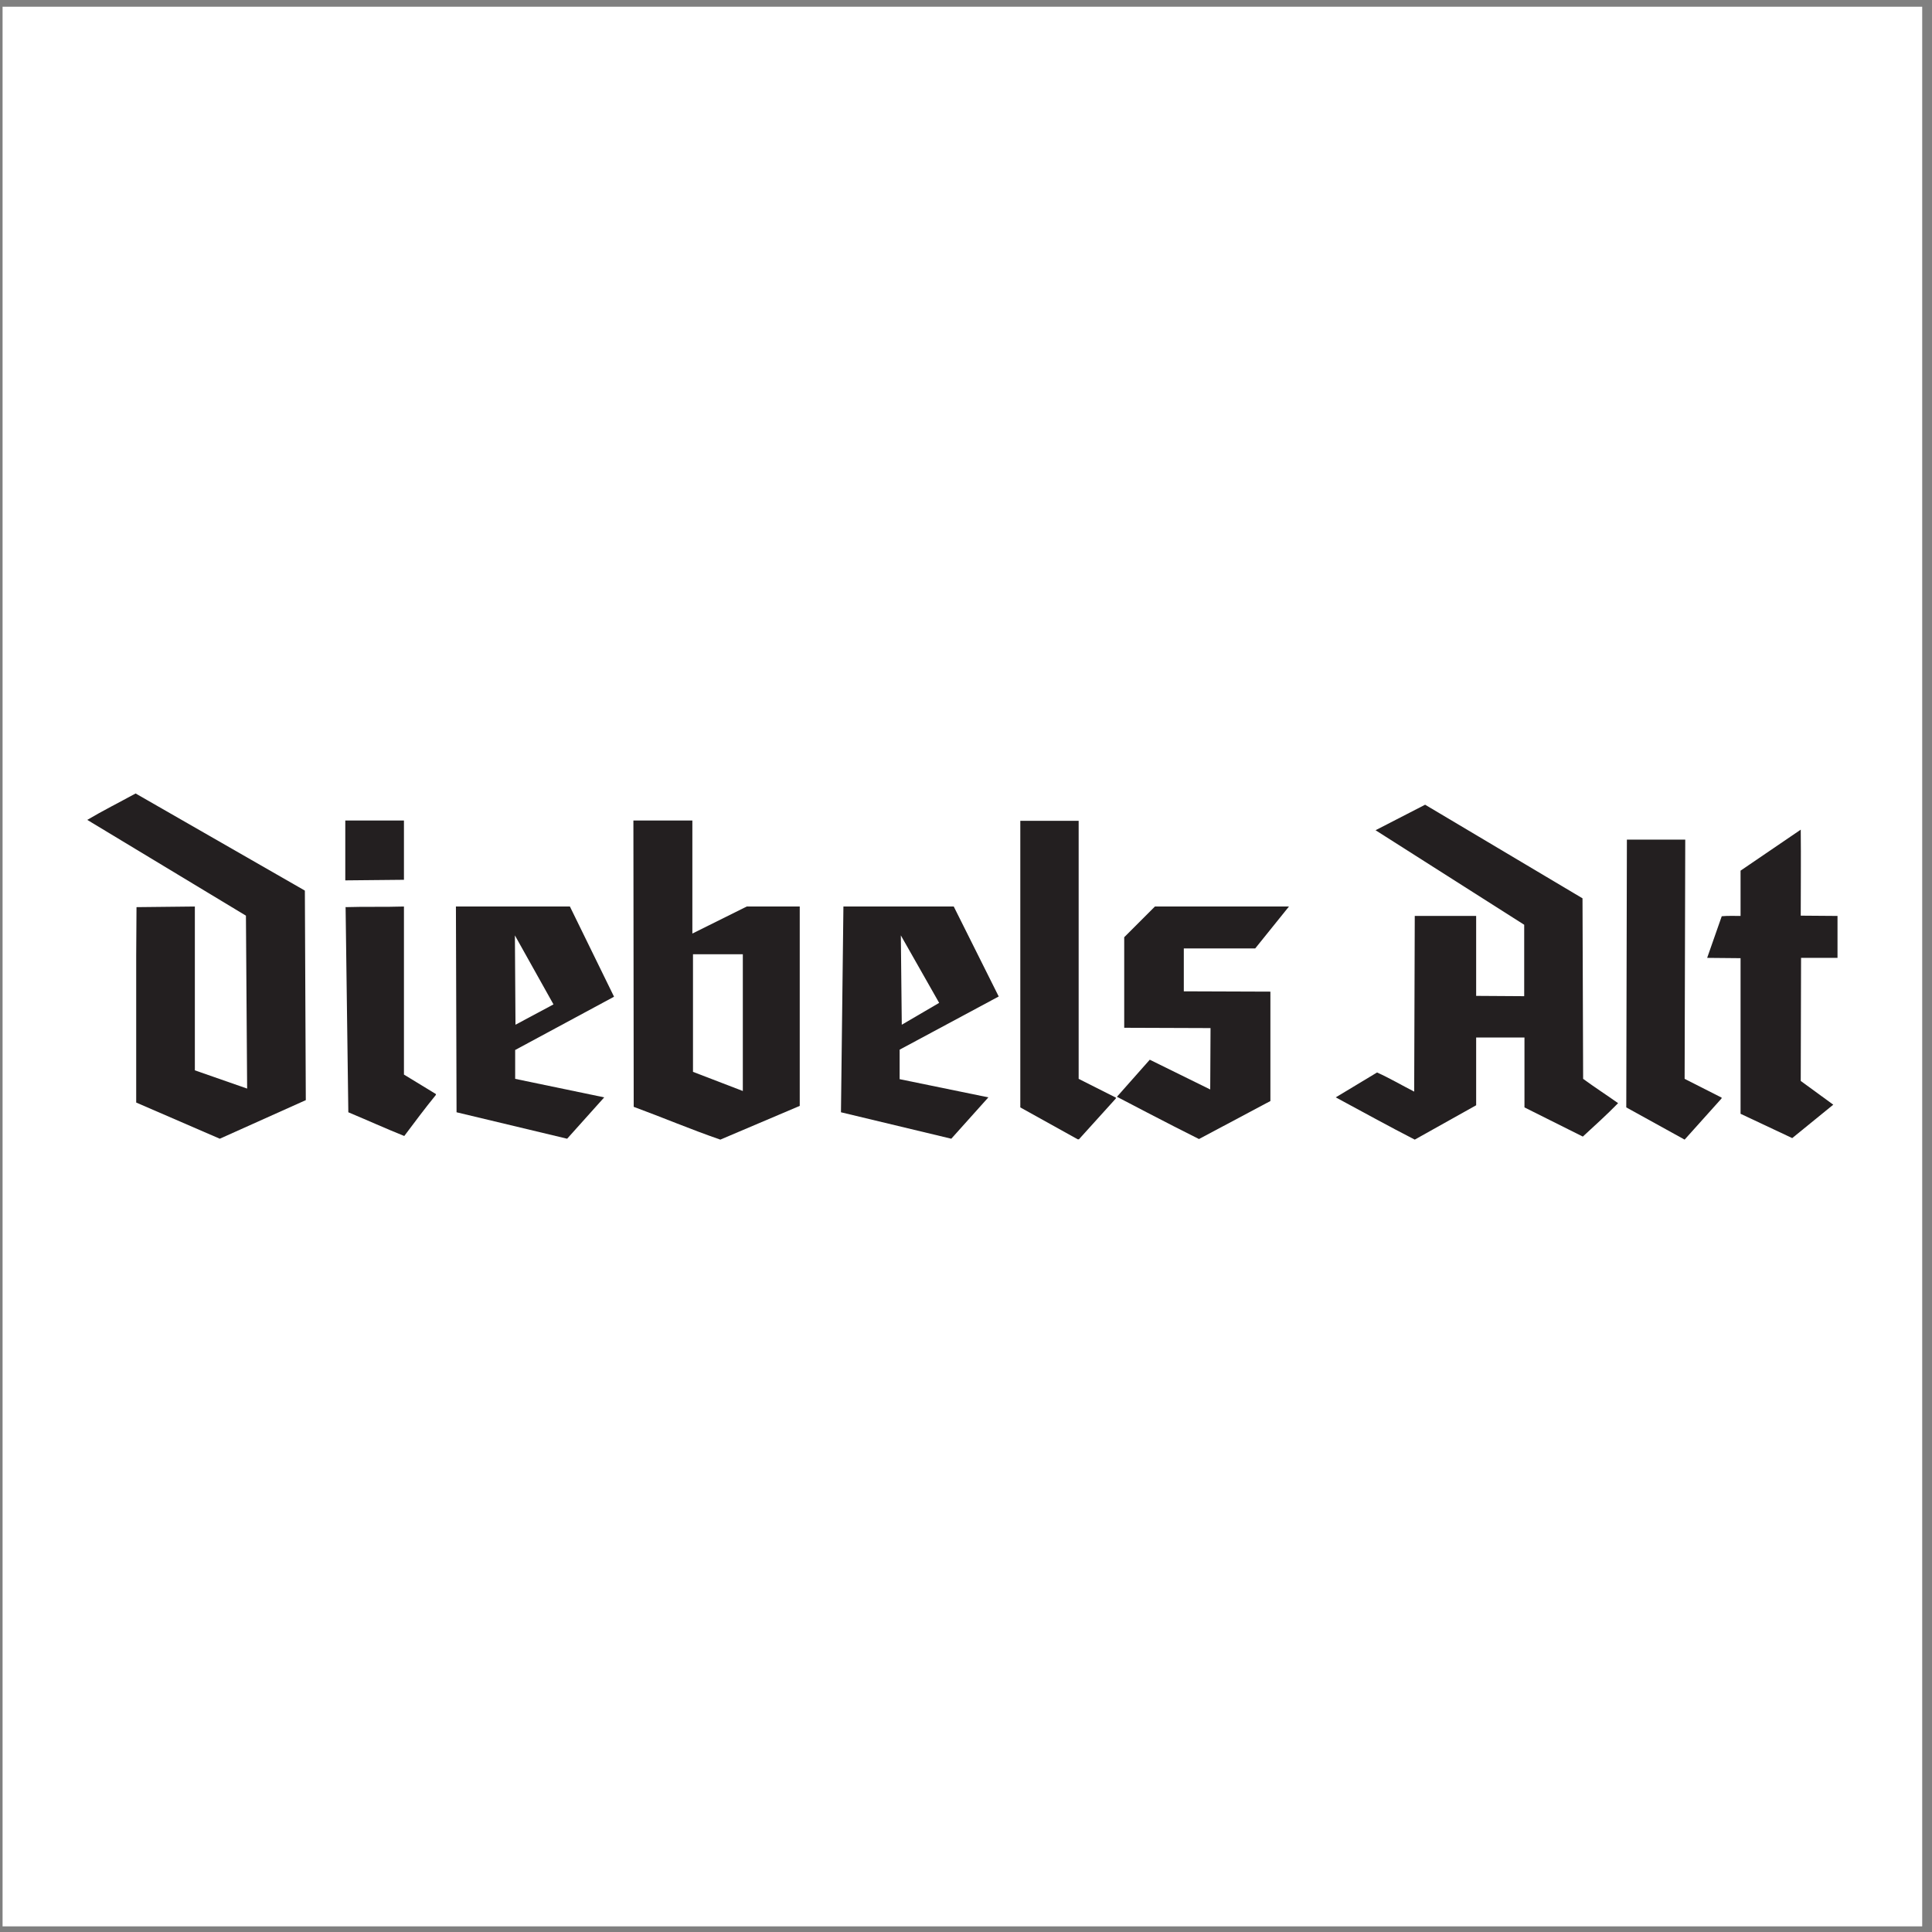 <?xml version="1.0" encoding="UTF-8"?>
<svg xmlns="http://www.w3.org/2000/svg" xmlns:xlink="http://www.w3.org/1999/xlink" width="194pt" height="194pt" viewBox="0 0 194 194" version="1.1">
<rect x="0" y="0" width="194" height="194" fill="#808080" stroke="none"/>
<g id="surface1">
<path style=" stroke:none;fill-rule:evenodd;fill:rgb(100%,100%,100%);fill-opacity:1;" d="M 0.258 0.676 L 193.016 0.676 L 193.016 193.434 L 0.258 193.434 L 0.258 0.676 "/>
<path style=" stroke:none;fill-rule:evenodd;fill:rgb(13.699%,12.199%,12.5%);fill-opacity:1;" d="M 30.613 89.441 L 30.707 110.469 L 22.07 114.344 L 13.676 110.711 L 13.676 95.973 L 13.707 91.09 L 19.566 91.027 L 19.566 107.477 L 24.816 109.309 L 24.695 91.945 L 8.762 82.328 C 10.352 81.387 12 80.562 13.617 79.676 L 30.582 89.41 L 30.613 89.441 "/>
<path style=" stroke:none;fill-rule:evenodd;fill:rgb(13.699%,12.199%,12.5%);fill-opacity:1;" d="M 158.969 108.332 C 160.129 109.184 161.32 109.949 162.48 110.773 C 161.348 111.934 160.129 113.031 158.938 114.129 L 153.078 111.199 L 153.078 104.18 L 148.227 104.18 L 148.227 110.984 L 142.062 114.434 C 139.379 113.062 136.754 111.598 134.129 110.191 L 138.277 107.691 C 139.559 108.27 140.75 108.973 142.004 109.613 L 142.062 91.973 L 148.227 91.973 L 148.227 100 L 153.051 100.031 L 153.051 92.859 L 138.125 83.367 L 143.102 80.805 L 158.906 90.203 L 158.969 108.332 "/>
<path style=" stroke:none;fill-rule:evenodd;fill:rgb(13.699%,12.199%,12.5%);fill-opacity:1;" d="M 40.562 88.344 L 34.672 88.402 L 34.672 82.391 L 40.562 82.391 L 40.562 88.344 "/>
<path style=" stroke:none;fill-rule:evenodd;fill:rgb(13.699%,12.199%,12.5%);fill-opacity:1;" d="M 69.523 93.742 L 74.984 91.027 L 80.305 91.027 L 80.305 111.047 L 72.332 114.434 C 69.402 113.426 66.531 112.207 63.633 111.141 L 63.602 82.391 L 69.523 82.391 L 69.523 93.742 "/>
<path style=" stroke:none;fill-rule:evenodd;fill:rgb(13.699%,12.199%,12.5%);fill-opacity:1;" d="M 108.312 108.332 L 112.062 110.223 L 112.035 110.316 L 108.34 114.402 L 108.219 114.402 L 102.453 111.199 L 102.453 82.422 L 108.312 82.422 L 108.312 108.332 "/>
<path style=" stroke:none;fill-rule:evenodd;fill:rgb(13.699%,12.199%,12.5%);fill-opacity:1;" d="M 180.82 91.945 L 184.512 91.973 L 184.512 96.184 L 180.852 96.184 L 180.82 108.543 L 184.086 110.926 L 179.965 114.281 L 174.777 111.84 L 174.777 96.215 L 171.422 96.184 L 172.887 92.004 C 173.496 91.945 174.137 91.973 174.777 91.973 L 174.777 87.426 L 180.82 83.309 C 180.852 86.145 180.82 89.074 180.82 91.945 "/>
<path style=" stroke:none;fill-rule:evenodd;fill:rgb(13.699%,12.199%,12.5%);fill-opacity:1;" d="M 169.16 108.332 L 172.887 110.223 L 172.855 110.316 L 169.16 114.434 L 163.301 111.199 L 163.363 84.312 L 169.223 84.312 L 169.16 108.332 "/>
<path style=" stroke:none;fill-rule:evenodd;fill:rgb(13.699%,12.199%,12.5%);fill-opacity:1;" d="M 40.562 107.902 L 43.766 109.855 L 43.766 109.949 C 42.668 111.293 41.629 112.695 40.594 114.07 C 38.762 113.336 36.871 112.48 34.977 111.688 L 34.703 91.121 L 34.672 91.09 C 36.625 91.027 38.609 91.09 40.562 91.027 L 40.562 107.902 "/>
<path style=" stroke:none;fill-rule:evenodd;fill:rgb(13.699%,12.199%,12.5%);fill-opacity:1;" d="M 61.648 100.062 L 61.648 100.09 L 51.73 105.434 L 51.73 108.332 L 60.672 110.191 L 56.949 114.344 L 45.844 111.688 L 45.781 91.027 L 57.227 91.027 L 61.648 100.062 "/>
<path style=" stroke:none;fill-rule:evenodd;fill:rgb(13.699%,12.199%,12.5%);fill-opacity:1;" d="M 100.285 100.062 L 90.336 105.402 L 90.336 108.363 L 99.246 110.191 L 95.523 114.344 L 84.445 111.688 L 84.691 91.027 L 95.77 91.027 L 100.285 100.062 "/>
<path style=" stroke:none;fill-rule:evenodd;fill:rgb(13.699%,12.199%,12.5%);fill-opacity:1;" d="M 126.039 95.238 L 118.871 95.238 L 118.871 99.543 L 127.566 99.574 L 127.566 110.559 L 120.395 114.375 C 117.617 113 112.156 110.133 112.156 110.133 L 115.453 106.41 L 121.523 109.398 L 121.555 103.234 L 112.887 103.203 L 112.887 94.109 L 115.969 91.027 L 129.43 91.027 L 126.039 95.238 "/>
<path style=" stroke:none;fill-rule:evenodd;fill:rgb(100%,100%,100%);fill-opacity:1;" d="M 51.762 102.898 L 51.703 93.926 L 55.578 100.855 Z M 51.762 102.898 "/>
<path style=" stroke:none;fill-rule:evenodd;fill:rgb(100%,100%,100%);fill-opacity:1;" d="M 90.551 102.898 L 90.457 93.926 L 94.305 100.703 Z M 90.551 102.898 "/>
<path style=" stroke:none;fill-rule:evenodd;fill:rgb(100%,100%,100%);fill-opacity:1;" d="M 74.59 109.551 L 69.586 107.629 L 69.586 95.82 L 74.59 95.82 L 74.59 109.551 "/>
</g>
</svg>
